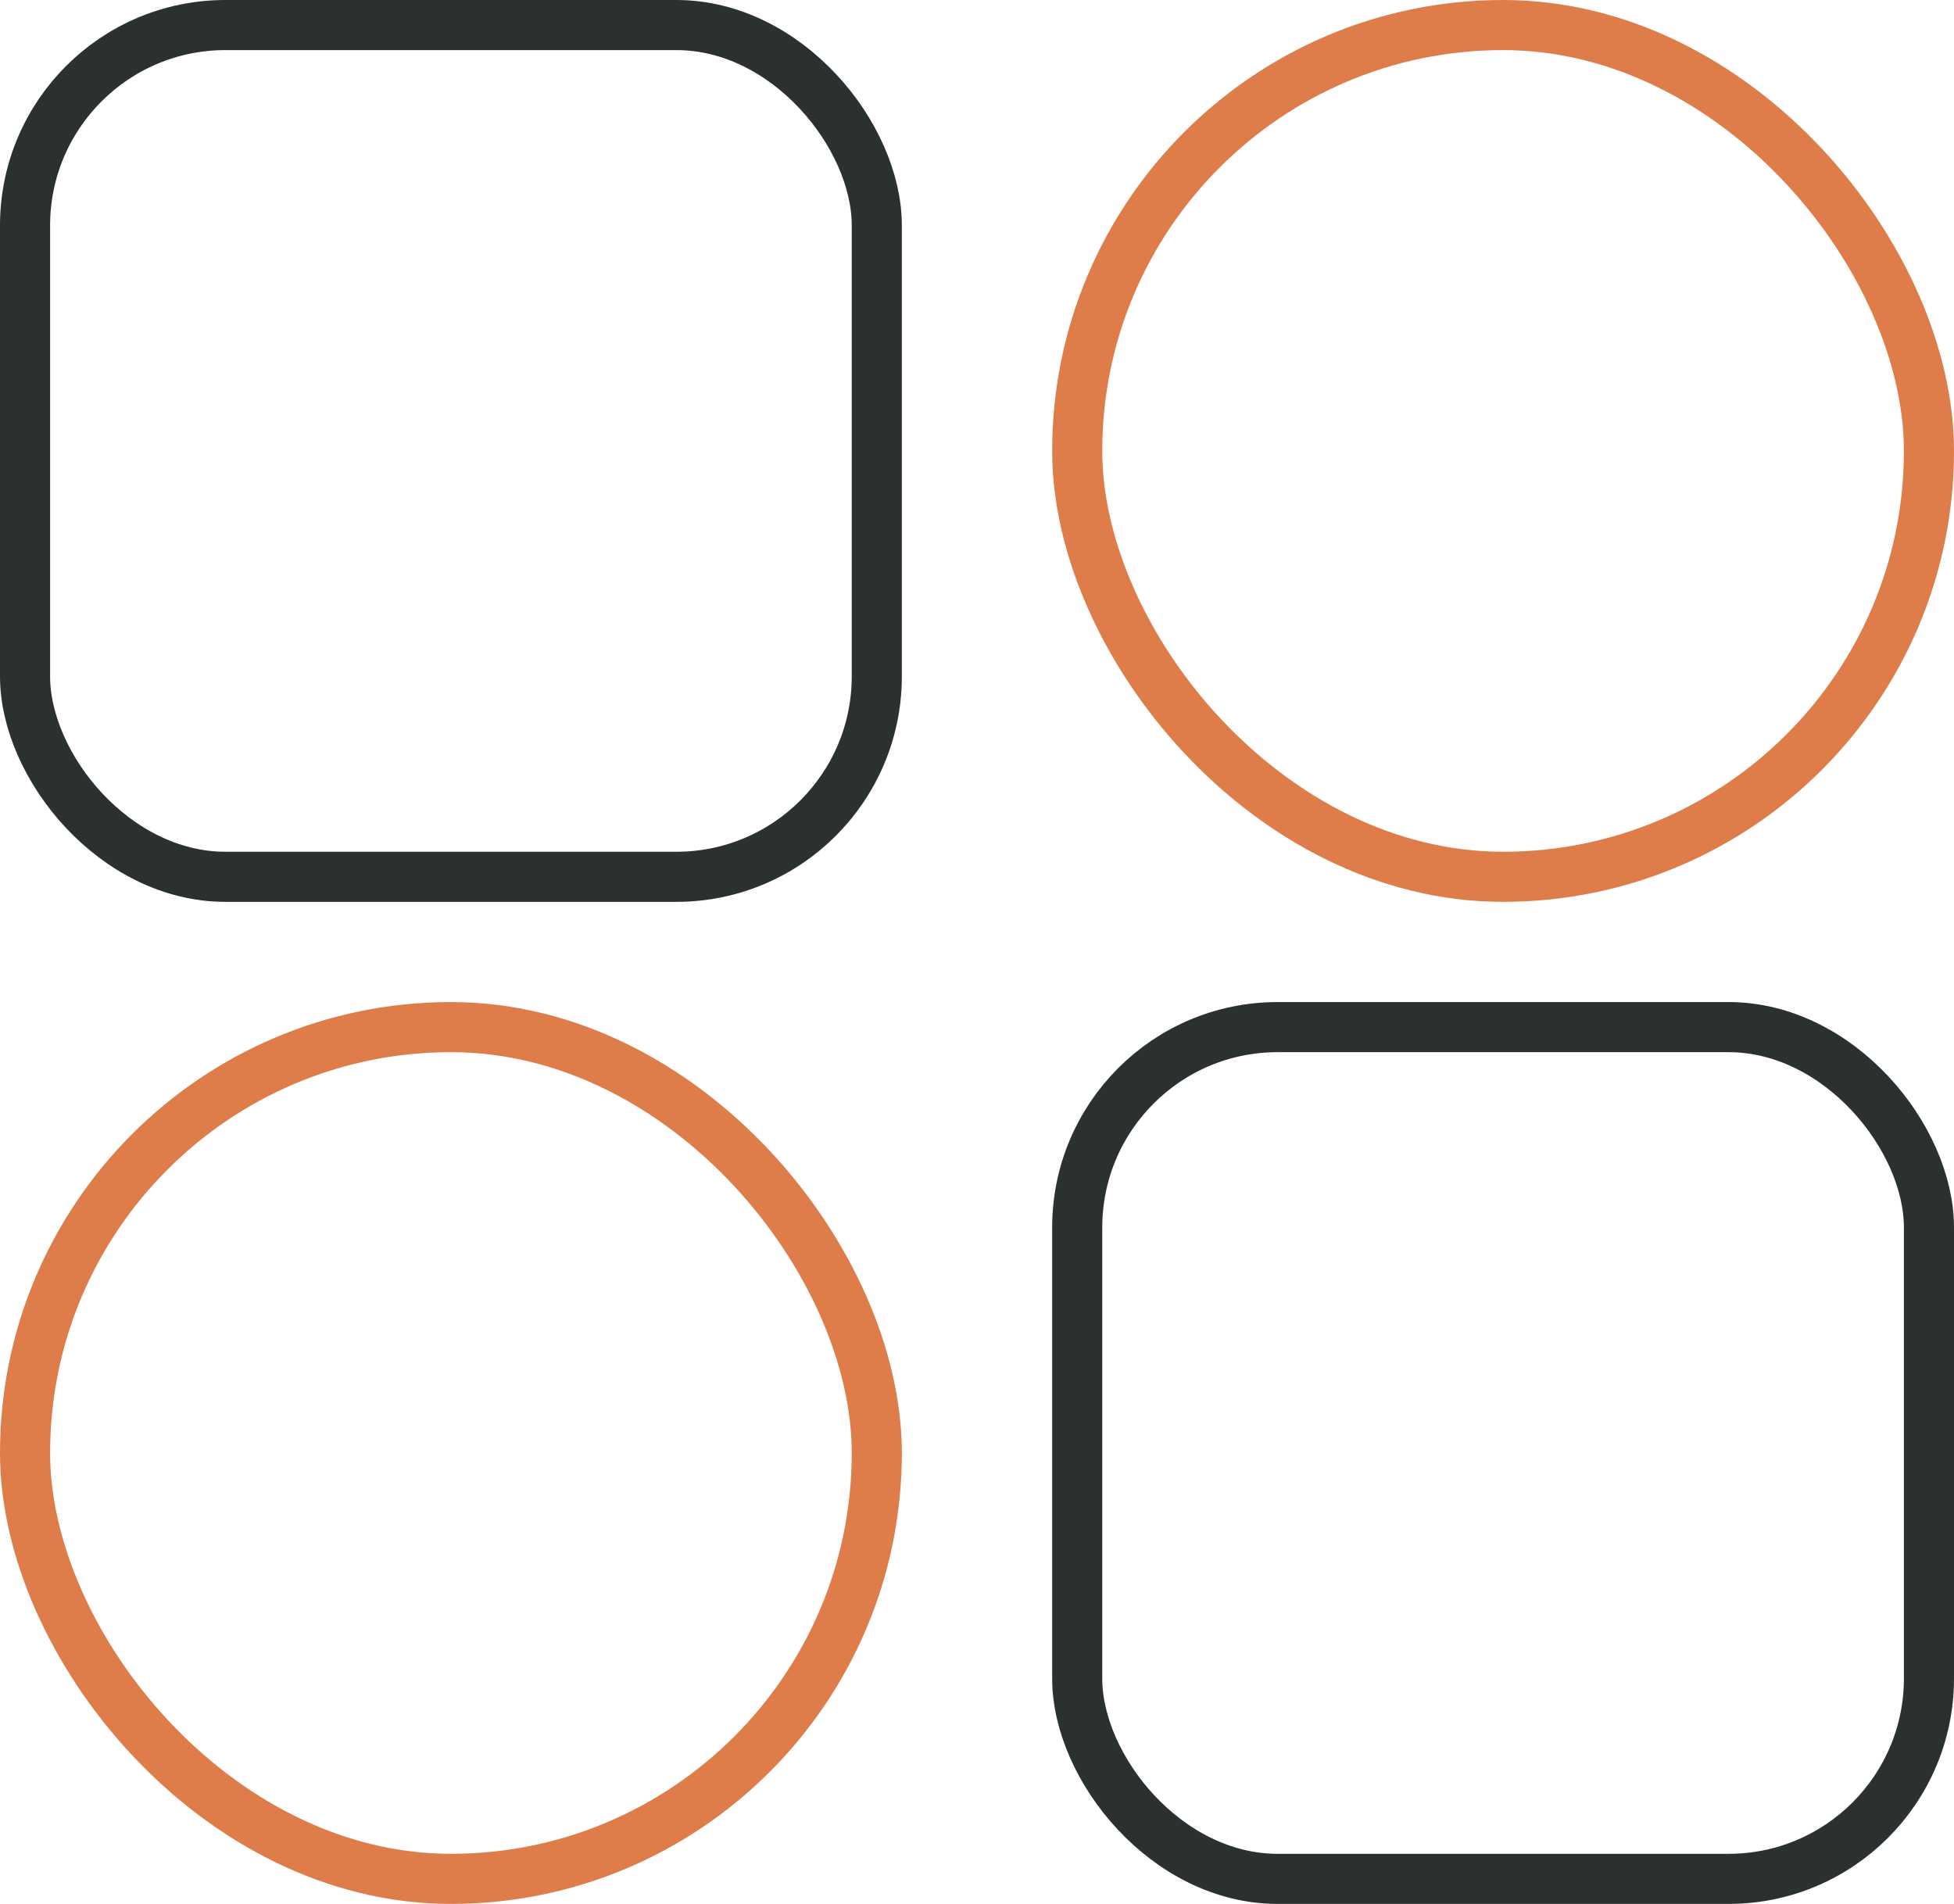 <svg xmlns:xlink="http://www.w3.org/1999/xlink" xmlns="http://www.w3.org/2000/svg" version="1.1" viewBox="0 0 39 38" height="38px" width="39px">
    <title>Group 4</title>
    <g fill-rule="evenodd" fill="none" stroke-width="1" stroke="none" id="Page-1">
        <g transform="translate(-97, -909)" id="Home">
            <g transform="translate(97, 909)" id="Group-4">
                <rect rx="8.5" height="17" width="17" y="0.5" x="21.5" stroke="#DE7D49" id="Rectangle"></rect>
                <rect rx="4" height="17" width="17" y="20.5" x="21.5" stroke="#2B322E" id="Rectangle"></rect>
                <rect rx="4" height="17" width="17" y="0.5" x="0.5" stroke="#2B322E" id="Rectangle"></rect>
                <rect rx="8.5" height="17" width="17" y="20.5" x="0.5" stroke="#DE7D49" id="Rectangle"></rect>
            </g>
        </g>
    </g>
</svg>